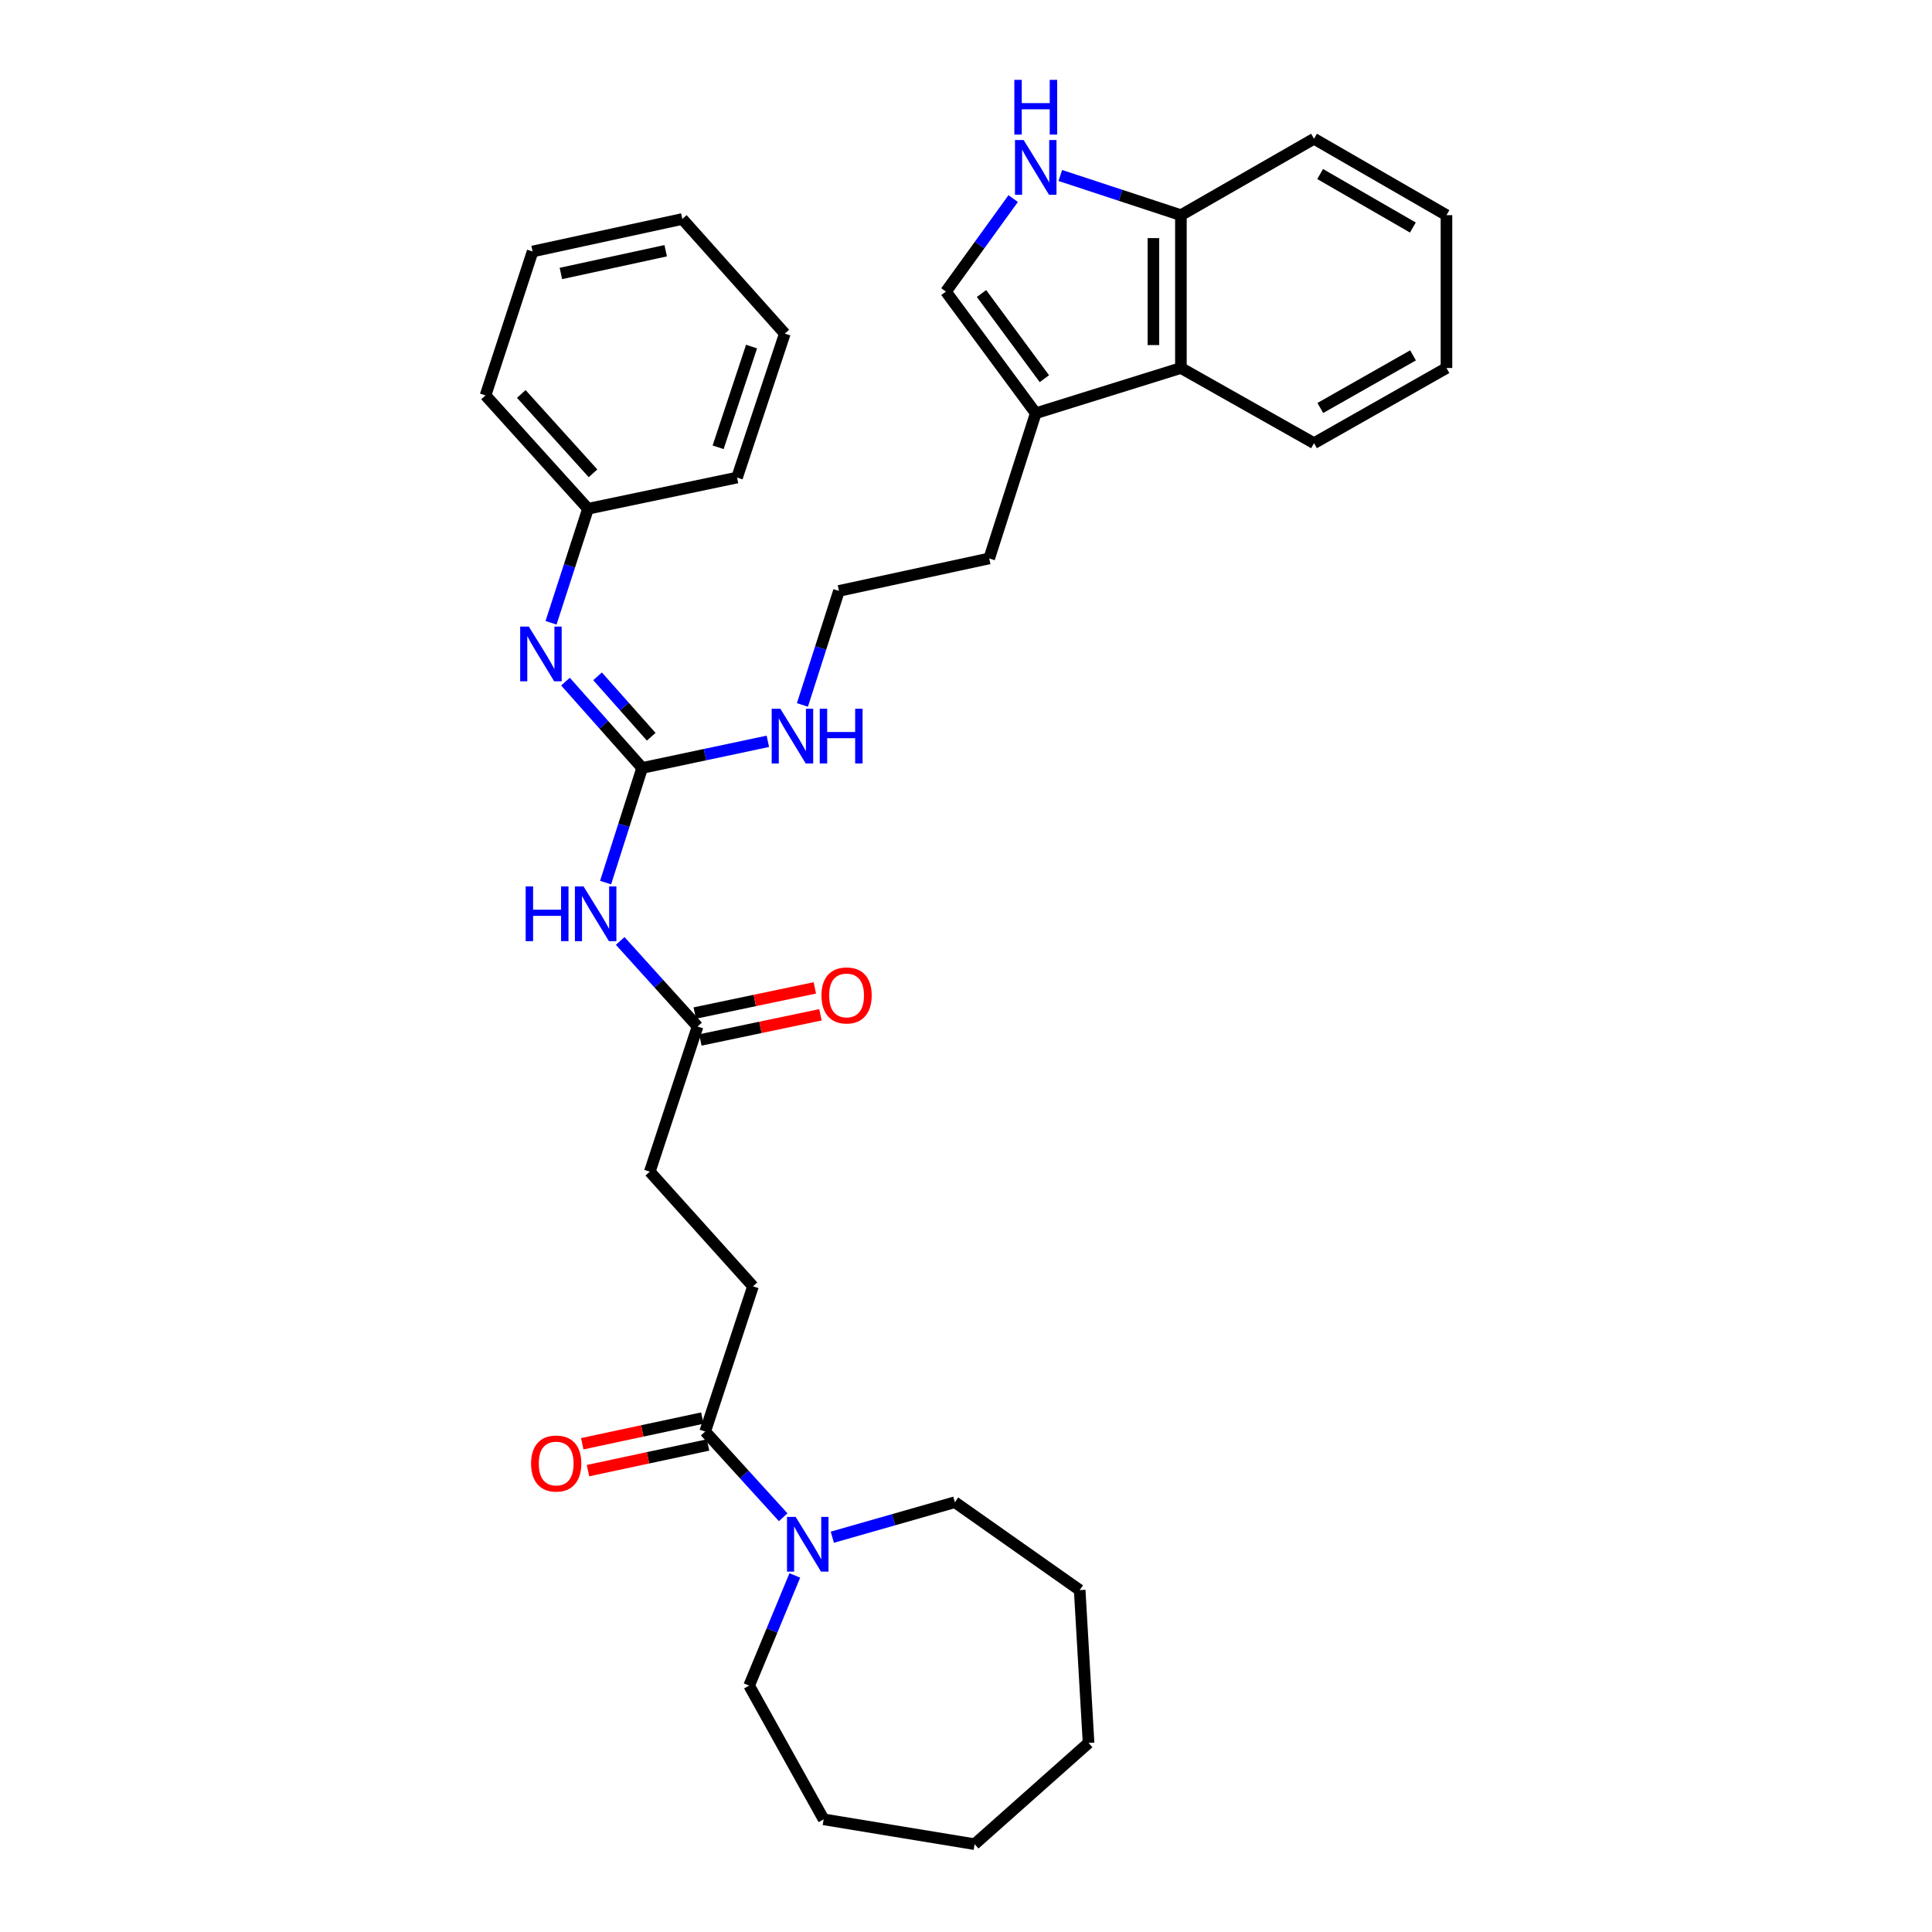 <?xml version='1.0' encoding='iso-8859-1'?>
<svg version='1.1' baseProfile='full'
              xmlns='http://www.w3.org/2000/svg'
                      xmlns:rdkit='http://www.rdkit.org/xml'
                      xmlns:xlink='http://www.w3.org/1999/xlink'
                  xml:space='preserve'
width='1000px' height='1000px' viewBox='0 0 1000 1000'>
<!-- END OF HEADER -->
<rect style='opacity:1.0;fill:#FFFFFF;stroke:none' width='1000' height='1000' x='0' y='0'> </rect>
<path class='bond-0' d='M 332.382,397.491 L 322.92,427.163' style='fill:none;fill-rule:evenodd;stroke:#000000;stroke-width:6px;stroke-linecap:butt;stroke-linejoin:miter;stroke-opacity:1' />
<path class='bond-0' d='M 322.92,427.163 L 313.457,456.834' style='fill:none;fill-rule:evenodd;stroke:#0000FF;stroke-width:6px;stroke-linecap:butt;stroke-linejoin:miter;stroke-opacity:1' />
<path class='bond-5' d='M 332.382,397.491 L 312.539,375.148' style='fill:none;fill-rule:evenodd;stroke:#000000;stroke-width:6px;stroke-linecap:butt;stroke-linejoin:miter;stroke-opacity:1' />
<path class='bond-5' d='M 312.539,375.148 L 292.696,352.805' style='fill:none;fill-rule:evenodd;stroke:#0000FF;stroke-width:6px;stroke-linecap:butt;stroke-linejoin:miter;stroke-opacity:1' />
<path class='bond-5' d='M 337.069,381.338 L 323.179,365.698' style='fill:none;fill-rule:evenodd;stroke:#000000;stroke-width:6px;stroke-linecap:butt;stroke-linejoin:miter;stroke-opacity:1' />
<path class='bond-5' d='M 323.179,365.698 L 309.289,350.058' style='fill:none;fill-rule:evenodd;stroke:#0000FF;stroke-width:6px;stroke-linecap:butt;stroke-linejoin:miter;stroke-opacity:1' />
<path class='bond-11' d='M 332.382,397.491 L 364.911,390.598' style='fill:none;fill-rule:evenodd;stroke:#000000;stroke-width:6px;stroke-linecap:butt;stroke-linejoin:miter;stroke-opacity:1' />
<path class='bond-11' d='M 364.911,390.598 L 397.439,383.705' style='fill:none;fill-rule:evenodd;stroke:#0000FF;stroke-width:6px;stroke-linecap:butt;stroke-linejoin:miter;stroke-opacity:1' />
<path class='bond-7' d='M 321.016,487.03 L 341.036,509.174' style='fill:none;fill-rule:evenodd;stroke:#0000FF;stroke-width:6px;stroke-linecap:butt;stroke-linejoin:miter;stroke-opacity:1' />
<path class='bond-7' d='M 341.036,509.174 L 361.057,531.319' style='fill:none;fill-rule:evenodd;stroke:#000000;stroke-width:6px;stroke-linecap:butt;stroke-linejoin:miter;stroke-opacity:1' />
<path class='bond-1' d='M 524.423,102.788 L 507.013,126.861' style='fill:none;fill-rule:evenodd;stroke:#0000FF;stroke-width:6px;stroke-linecap:butt;stroke-linejoin:miter;stroke-opacity:1' />
<path class='bond-1' d='M 507.013,126.861 L 489.604,150.934' style='fill:none;fill-rule:evenodd;stroke:#000000;stroke-width:6px;stroke-linecap:butt;stroke-linejoin:miter;stroke-opacity:1' />
<path class='bond-34' d='M 548.815,90.831 L 580.024,101.102' style='fill:none;fill-rule:evenodd;stroke:#0000FF;stroke-width:6px;stroke-linecap:butt;stroke-linejoin:miter;stroke-opacity:1' />
<path class='bond-34' d='M 580.024,101.102 L 611.234,111.374' style='fill:none;fill-rule:evenodd;stroke:#000000;stroke-width:6px;stroke-linecap:butt;stroke-linejoin:miter;stroke-opacity:1' />
<path class='bond-2' d='M 405.377,785.327 L 385.193,763.142' style='fill:none;fill-rule:evenodd;stroke:#0000FF;stroke-width:6px;stroke-linecap:butt;stroke-linejoin:miter;stroke-opacity:1' />
<path class='bond-2' d='M 385.193,763.142 L 365.009,740.956' style='fill:none;fill-rule:evenodd;stroke:#000000;stroke-width:6px;stroke-linecap:butt;stroke-linejoin:miter;stroke-opacity:1' />
<path class='bond-18' d='M 411.397,815.441 L 399.576,843.954' style='fill:none;fill-rule:evenodd;stroke:#0000FF;stroke-width:6px;stroke-linecap:butt;stroke-linejoin:miter;stroke-opacity:1' />
<path class='bond-18' d='M 399.576,843.954 L 387.754,872.468' style='fill:none;fill-rule:evenodd;stroke:#000000;stroke-width:6px;stroke-linecap:butt;stroke-linejoin:miter;stroke-opacity:1' />
<path class='bond-19' d='M 430.808,795.666 L 462.523,786.605' style='fill:none;fill-rule:evenodd;stroke:#0000FF;stroke-width:6px;stroke-linecap:butt;stroke-linejoin:miter;stroke-opacity:1' />
<path class='bond-19' d='M 462.523,786.605 L 494.237,777.544' style='fill:none;fill-rule:evenodd;stroke:#000000;stroke-width:6px;stroke-linecap:butt;stroke-linejoin:miter;stroke-opacity:1' />
<path class='bond-3' d='M 365.009,740.956 L 389.739,665.796' style='fill:none;fill-rule:evenodd;stroke:#000000;stroke-width:6px;stroke-linecap:butt;stroke-linejoin:miter;stroke-opacity:1' />
<path class='bond-10' d='M 363.522,733.998 L 332.444,740.64' style='fill:none;fill-rule:evenodd;stroke:#000000;stroke-width:6px;stroke-linecap:butt;stroke-linejoin:miter;stroke-opacity:1' />
<path class='bond-10' d='M 332.444,740.64 L 301.366,747.282' style='fill:none;fill-rule:evenodd;stroke:#FF0000;stroke-width:6px;stroke-linecap:butt;stroke-linejoin:miter;stroke-opacity:1' />
<path class='bond-10' d='M 366.496,747.914 L 335.418,754.556' style='fill:none;fill-rule:evenodd;stroke:#000000;stroke-width:6px;stroke-linecap:butt;stroke-linejoin:miter;stroke-opacity:1' />
<path class='bond-10' d='M 335.418,754.556 L 304.34,761.198' style='fill:none;fill-rule:evenodd;stroke:#FF0000;stroke-width:6px;stroke-linecap:butt;stroke-linejoin:miter;stroke-opacity:1' />
<path class='bond-4' d='M 489.604,150.934 L 536.098,213.896' style='fill:none;fill-rule:evenodd;stroke:#000000;stroke-width:6px;stroke-linecap:butt;stroke-linejoin:miter;stroke-opacity:1' />
<path class='bond-4' d='M 508.025,151.925 L 540.571,195.998' style='fill:none;fill-rule:evenodd;stroke:#000000;stroke-width:6px;stroke-linecap:butt;stroke-linejoin:miter;stroke-opacity:1' />
<path class='bond-15' d='M 285.214,322.355 L 294.781,292.843' style='fill:none;fill-rule:evenodd;stroke:#0000FF;stroke-width:6px;stroke-linecap:butt;stroke-linejoin:miter;stroke-opacity:1' />
<path class='bond-15' d='M 294.781,292.843 L 304.349,263.33' style='fill:none;fill-rule:evenodd;stroke:#000000;stroke-width:6px;stroke-linecap:butt;stroke-linejoin:miter;stroke-opacity:1' />
<path class='bond-6' d='M 536.098,213.896 L 512.017,289.04' style='fill:none;fill-rule:evenodd;stroke:#000000;stroke-width:6px;stroke-linecap:butt;stroke-linejoin:miter;stroke-opacity:1' />
<path class='bond-8' d='M 536.098,213.896 L 611.234,190.479' style='fill:none;fill-rule:evenodd;stroke:#000000;stroke-width:6px;stroke-linecap:butt;stroke-linejoin:miter;stroke-opacity:1' />
<path class='bond-13' d='M 362.516,538.283 L 393.595,531.769' style='fill:none;fill-rule:evenodd;stroke:#000000;stroke-width:6px;stroke-linecap:butt;stroke-linejoin:miter;stroke-opacity:1' />
<path class='bond-13' d='M 393.595,531.769 L 424.675,525.254' style='fill:none;fill-rule:evenodd;stroke:#FF0000;stroke-width:6px;stroke-linecap:butt;stroke-linejoin:miter;stroke-opacity:1' />
<path class='bond-13' d='M 359.597,524.356 L 390.676,517.841' style='fill:none;fill-rule:evenodd;stroke:#000000;stroke-width:6px;stroke-linecap:butt;stroke-linejoin:miter;stroke-opacity:1' />
<path class='bond-13' d='M 390.676,517.841 L 421.755,511.326' style='fill:none;fill-rule:evenodd;stroke:#FF0000;stroke-width:6px;stroke-linecap:butt;stroke-linejoin:miter;stroke-opacity:1' />
<path class='bond-14' d='M 361.057,531.319 L 336.335,606.463' style='fill:none;fill-rule:evenodd;stroke:#000000;stroke-width:6px;stroke-linecap:butt;stroke-linejoin:miter;stroke-opacity:1' />
<path class='bond-9' d='M 611.234,190.479 L 611.234,111.374' style='fill:none;fill-rule:evenodd;stroke:#000000;stroke-width:6px;stroke-linecap:butt;stroke-linejoin:miter;stroke-opacity:1' />
<path class='bond-9' d='M 597.003,178.613 L 597.003,123.24' style='fill:none;fill-rule:evenodd;stroke:#000000;stroke-width:6px;stroke-linecap:butt;stroke-linejoin:miter;stroke-opacity:1' />
<path class='bond-20' d='M 611.234,190.479 L 680.132,229.383' style='fill:none;fill-rule:evenodd;stroke:#000000;stroke-width:6px;stroke-linecap:butt;stroke-linejoin:miter;stroke-opacity:1' />
<path class='bond-21' d='M 611.234,111.374 L 680.132,71.822' style='fill:none;fill-rule:evenodd;stroke:#000000;stroke-width:6px;stroke-linecap:butt;stroke-linejoin:miter;stroke-opacity:1' />
<path class='bond-16' d='M 415.335,364.875 L 424.787,335.365' style='fill:none;fill-rule:evenodd;stroke:#0000FF;stroke-width:6px;stroke-linecap:butt;stroke-linejoin:miter;stroke-opacity:1' />
<path class='bond-16' d='M 424.787,335.365 L 434.24,305.855' style='fill:none;fill-rule:evenodd;stroke:#000000;stroke-width:6px;stroke-linecap:butt;stroke-linejoin:miter;stroke-opacity:1' />
<path class='bond-12' d='M 389.739,665.796 L 336.335,606.463' style='fill:none;fill-rule:evenodd;stroke:#000000;stroke-width:6px;stroke-linecap:butt;stroke-linejoin:miter;stroke-opacity:1' />
<path class='bond-22' d='M 304.349,263.33 L 251.309,204.654' style='fill:none;fill-rule:evenodd;stroke:#000000;stroke-width:6px;stroke-linecap:butt;stroke-linejoin:miter;stroke-opacity:1' />
<path class='bond-22' d='M 306.949,244.986 L 269.822,203.913' style='fill:none;fill-rule:evenodd;stroke:#000000;stroke-width:6px;stroke-linecap:butt;stroke-linejoin:miter;stroke-opacity:1' />
<path class='bond-23' d='M 304.349,263.33 L 381.493,247.179' style='fill:none;fill-rule:evenodd;stroke:#000000;stroke-width:6px;stroke-linecap:butt;stroke-linejoin:miter;stroke-opacity:1' />
<path class='bond-17' d='M 434.24,305.855 L 512.017,289.04' style='fill:none;fill-rule:evenodd;stroke:#000000;stroke-width:6px;stroke-linecap:butt;stroke-linejoin:miter;stroke-opacity:1' />
<path class='bond-24' d='M 387.754,872.468 L 426.318,941.691' style='fill:none;fill-rule:evenodd;stroke:#000000;stroke-width:6px;stroke-linecap:butt;stroke-linejoin:miter;stroke-opacity:1' />
<path class='bond-25' d='M 494.237,777.544 L 558.842,823.033' style='fill:none;fill-rule:evenodd;stroke:#000000;stroke-width:6px;stroke-linecap:butt;stroke-linejoin:miter;stroke-opacity:1' />
<path class='bond-26' d='M 680.132,229.383 L 748.691,190.479' style='fill:none;fill-rule:evenodd;stroke:#000000;stroke-width:6px;stroke-linecap:butt;stroke-linejoin:miter;stroke-opacity:1' />
<path class='bond-26' d='M 683.393,211.171 L 731.384,183.938' style='fill:none;fill-rule:evenodd;stroke:#000000;stroke-width:6px;stroke-linecap:butt;stroke-linejoin:miter;stroke-opacity:1' />
<path class='bond-35' d='M 680.132,71.822 L 748.691,111.374' style='fill:none;fill-rule:evenodd;stroke:#000000;stroke-width:6px;stroke-linecap:butt;stroke-linejoin:miter;stroke-opacity:1' />
<path class='bond-35' d='M 683.305,90.081 L 731.296,117.767' style='fill:none;fill-rule:evenodd;stroke:#000000;stroke-width:6px;stroke-linecap:butt;stroke-linejoin:miter;stroke-opacity:1' />
<path class='bond-28' d='M 251.309,204.654 L 275.675,130.166' style='fill:none;fill-rule:evenodd;stroke:#000000;stroke-width:6px;stroke-linecap:butt;stroke-linejoin:miter;stroke-opacity:1' />
<path class='bond-29' d='M 381.493,247.179 L 406.214,172.683' style='fill:none;fill-rule:evenodd;stroke:#000000;stroke-width:6px;stroke-linecap:butt;stroke-linejoin:miter;stroke-opacity:1' />
<path class='bond-29' d='M 371.695,231.523 L 389,179.376' style='fill:none;fill-rule:evenodd;stroke:#000000;stroke-width:6px;stroke-linecap:butt;stroke-linejoin:miter;stroke-opacity:1' />
<path class='bond-30' d='M 426.318,941.691 L 504.459,954.545' style='fill:none;fill-rule:evenodd;stroke:#000000;stroke-width:6px;stroke-linecap:butt;stroke-linejoin:miter;stroke-opacity:1' />
<path class='bond-31' d='M 558.842,823.033 L 563.436,902.138' style='fill:none;fill-rule:evenodd;stroke:#000000;stroke-width:6px;stroke-linecap:butt;stroke-linejoin:miter;stroke-opacity:1' />
<path class='bond-27' d='M 748.691,190.479 L 748.691,111.374' style='fill:none;fill-rule:evenodd;stroke:#000000;stroke-width:6px;stroke-linecap:butt;stroke-linejoin:miter;stroke-opacity:1' />
<path class='bond-33' d='M 275.675,130.166 L 353.167,113.351' style='fill:none;fill-rule:evenodd;stroke:#000000;stroke-width:6px;stroke-linecap:butt;stroke-linejoin:miter;stroke-opacity:1' />
<path class='bond-33' d='M 290.316,141.55 L 344.56,129.78' style='fill:none;fill-rule:evenodd;stroke:#000000;stroke-width:6px;stroke-linecap:butt;stroke-linejoin:miter;stroke-opacity:1' />
<path class='bond-32' d='M 406.214,172.683 L 353.167,113.351' style='fill:none;fill-rule:evenodd;stroke:#000000;stroke-width:6px;stroke-linecap:butt;stroke-linejoin:miter;stroke-opacity:1' />
<path class='bond-36' d='M 504.459,954.545 L 563.436,902.138' style='fill:none;fill-rule:evenodd;stroke:#000000;stroke-width:6px;stroke-linecap:butt;stroke-linejoin:miter;stroke-opacity:1' />
<path  class='atom-1' d='M 272.089 458.815
L 275.929 458.815
L 275.929 470.855
L 290.409 470.855
L 290.409 458.815
L 294.249 458.815
L 294.249 487.135
L 290.409 487.135
L 290.409 474.055
L 275.929 474.055
L 275.929 487.135
L 272.089 487.135
L 272.089 458.815
' fill='#0000FF'/>
<path  class='atom-1' d='M 302.049 458.815
L 311.329 473.815
Q 312.249 475.295, 313.729 477.975
Q 315.209 480.655, 315.289 480.815
L 315.289 458.815
L 319.049 458.815
L 319.049 487.135
L 315.169 487.135
L 305.209 470.735
Q 304.049 468.815, 302.809 466.615
Q 301.609 464.415, 301.249 463.735
L 301.249 487.135
L 297.569 487.135
L 297.569 458.815
L 302.049 458.815
' fill='#0000FF'/>
<path  class='atom-2' d='M 529.838 72.485
L 539.118 87.485
Q 540.038 88.965, 541.518 91.645
Q 542.998 94.325, 543.078 94.485
L 543.078 72.485
L 546.838 72.485
L 546.838 100.805
L 542.958 100.805
L 532.998 84.405
Q 531.838 82.485, 530.598 80.285
Q 529.398 78.085, 529.038 77.405
L 529.038 100.805
L 525.358 100.805
L 525.358 72.485
L 529.838 72.485
' fill='#0000FF'/>
<path  class='atom-2' d='M 525.018 41.333
L 528.858 41.333
L 528.858 53.373
L 543.338 53.373
L 543.338 41.333
L 547.178 41.333
L 547.178 69.653
L 543.338 69.653
L 543.338 56.573
L 528.858 56.573
L 528.858 69.653
L 525.018 69.653
L 525.018 41.333
' fill='#0000FF'/>
<path  class='atom-3' d='M 411.829 785.14
L 421.109 800.14
Q 422.029 801.62, 423.509 804.3
Q 424.989 806.98, 425.069 807.14
L 425.069 785.14
L 428.829 785.14
L 428.829 813.46
L 424.949 813.46
L 414.989 797.06
Q 413.829 795.14, 412.589 792.94
Q 411.389 790.74, 411.029 790.06
L 411.029 813.46
L 407.349 813.46
L 407.349 785.14
L 411.829 785.14
' fill='#0000FF'/>
<path  class='atom-6' d='M 273.723 324.33
L 283.003 339.33
Q 283.923 340.81, 285.403 343.49
Q 286.883 346.17, 286.963 346.33
L 286.963 324.33
L 290.723 324.33
L 290.723 352.65
L 286.843 352.65
L 276.883 336.25
Q 275.723 334.33, 274.483 332.13
Q 273.283 329.93, 272.923 329.25
L 272.923 352.65
L 269.243 352.65
L 269.243 324.33
L 273.723 324.33
' fill='#0000FF'/>
<path  class='atom-11' d='M 274.881 757.519
Q 274.881 750.719, 278.241 746.919
Q 281.601 743.119, 287.881 743.119
Q 294.161 743.119, 297.521 746.919
Q 300.881 750.719, 300.881 757.519
Q 300.881 764.399, 297.481 768.319
Q 294.081 772.199, 287.881 772.199
Q 281.641 772.199, 278.241 768.319
Q 274.881 764.439, 274.881 757.519
M 287.881 768.999
Q 292.201 768.999, 294.521 766.119
Q 296.881 763.199, 296.881 757.519
Q 296.881 751.959, 294.521 749.159
Q 292.201 746.319, 287.881 746.319
Q 283.561 746.319, 281.201 749.119
Q 278.881 751.919, 278.881 757.519
Q 278.881 763.239, 281.201 766.119
Q 283.561 768.999, 287.881 768.999
' fill='#FF0000'/>
<path  class='atom-12' d='M 403.907 366.847
L 413.187 381.847
Q 414.107 383.327, 415.587 386.007
Q 417.067 388.687, 417.147 388.847
L 417.147 366.847
L 420.907 366.847
L 420.907 395.167
L 417.027 395.167
L 407.067 378.767
Q 405.907 376.847, 404.667 374.647
Q 403.467 372.447, 403.107 371.767
L 403.107 395.167
L 399.427 395.167
L 399.427 366.847
L 403.907 366.847
' fill='#0000FF'/>
<path  class='atom-12' d='M 424.307 366.847
L 428.147 366.847
L 428.147 378.887
L 442.627 378.887
L 442.627 366.847
L 446.467 366.847
L 446.467 395.167
L 442.627 395.167
L 442.627 382.087
L 428.147 382.087
L 428.147 395.167
L 424.307 395.167
L 424.307 366.847
' fill='#0000FF'/>
<path  class='atom-14' d='M 425.185 515.232
Q 425.185 508.432, 428.545 504.632
Q 431.905 500.832, 438.185 500.832
Q 444.465 500.832, 447.825 504.632
Q 451.185 508.432, 451.185 515.232
Q 451.185 522.112, 447.785 526.032
Q 444.385 529.912, 438.185 529.912
Q 431.945 529.912, 428.545 526.032
Q 425.185 522.152, 425.185 515.232
M 438.185 526.712
Q 442.505 526.712, 444.825 523.832
Q 447.185 520.912, 447.185 515.232
Q 447.185 509.672, 444.825 506.872
Q 442.505 504.032, 438.185 504.032
Q 433.865 504.032, 431.505 506.832
Q 429.185 509.632, 429.185 515.232
Q 429.185 520.952, 431.505 523.832
Q 433.865 526.712, 438.185 526.712
' fill='#FF0000'/>
</svg>
